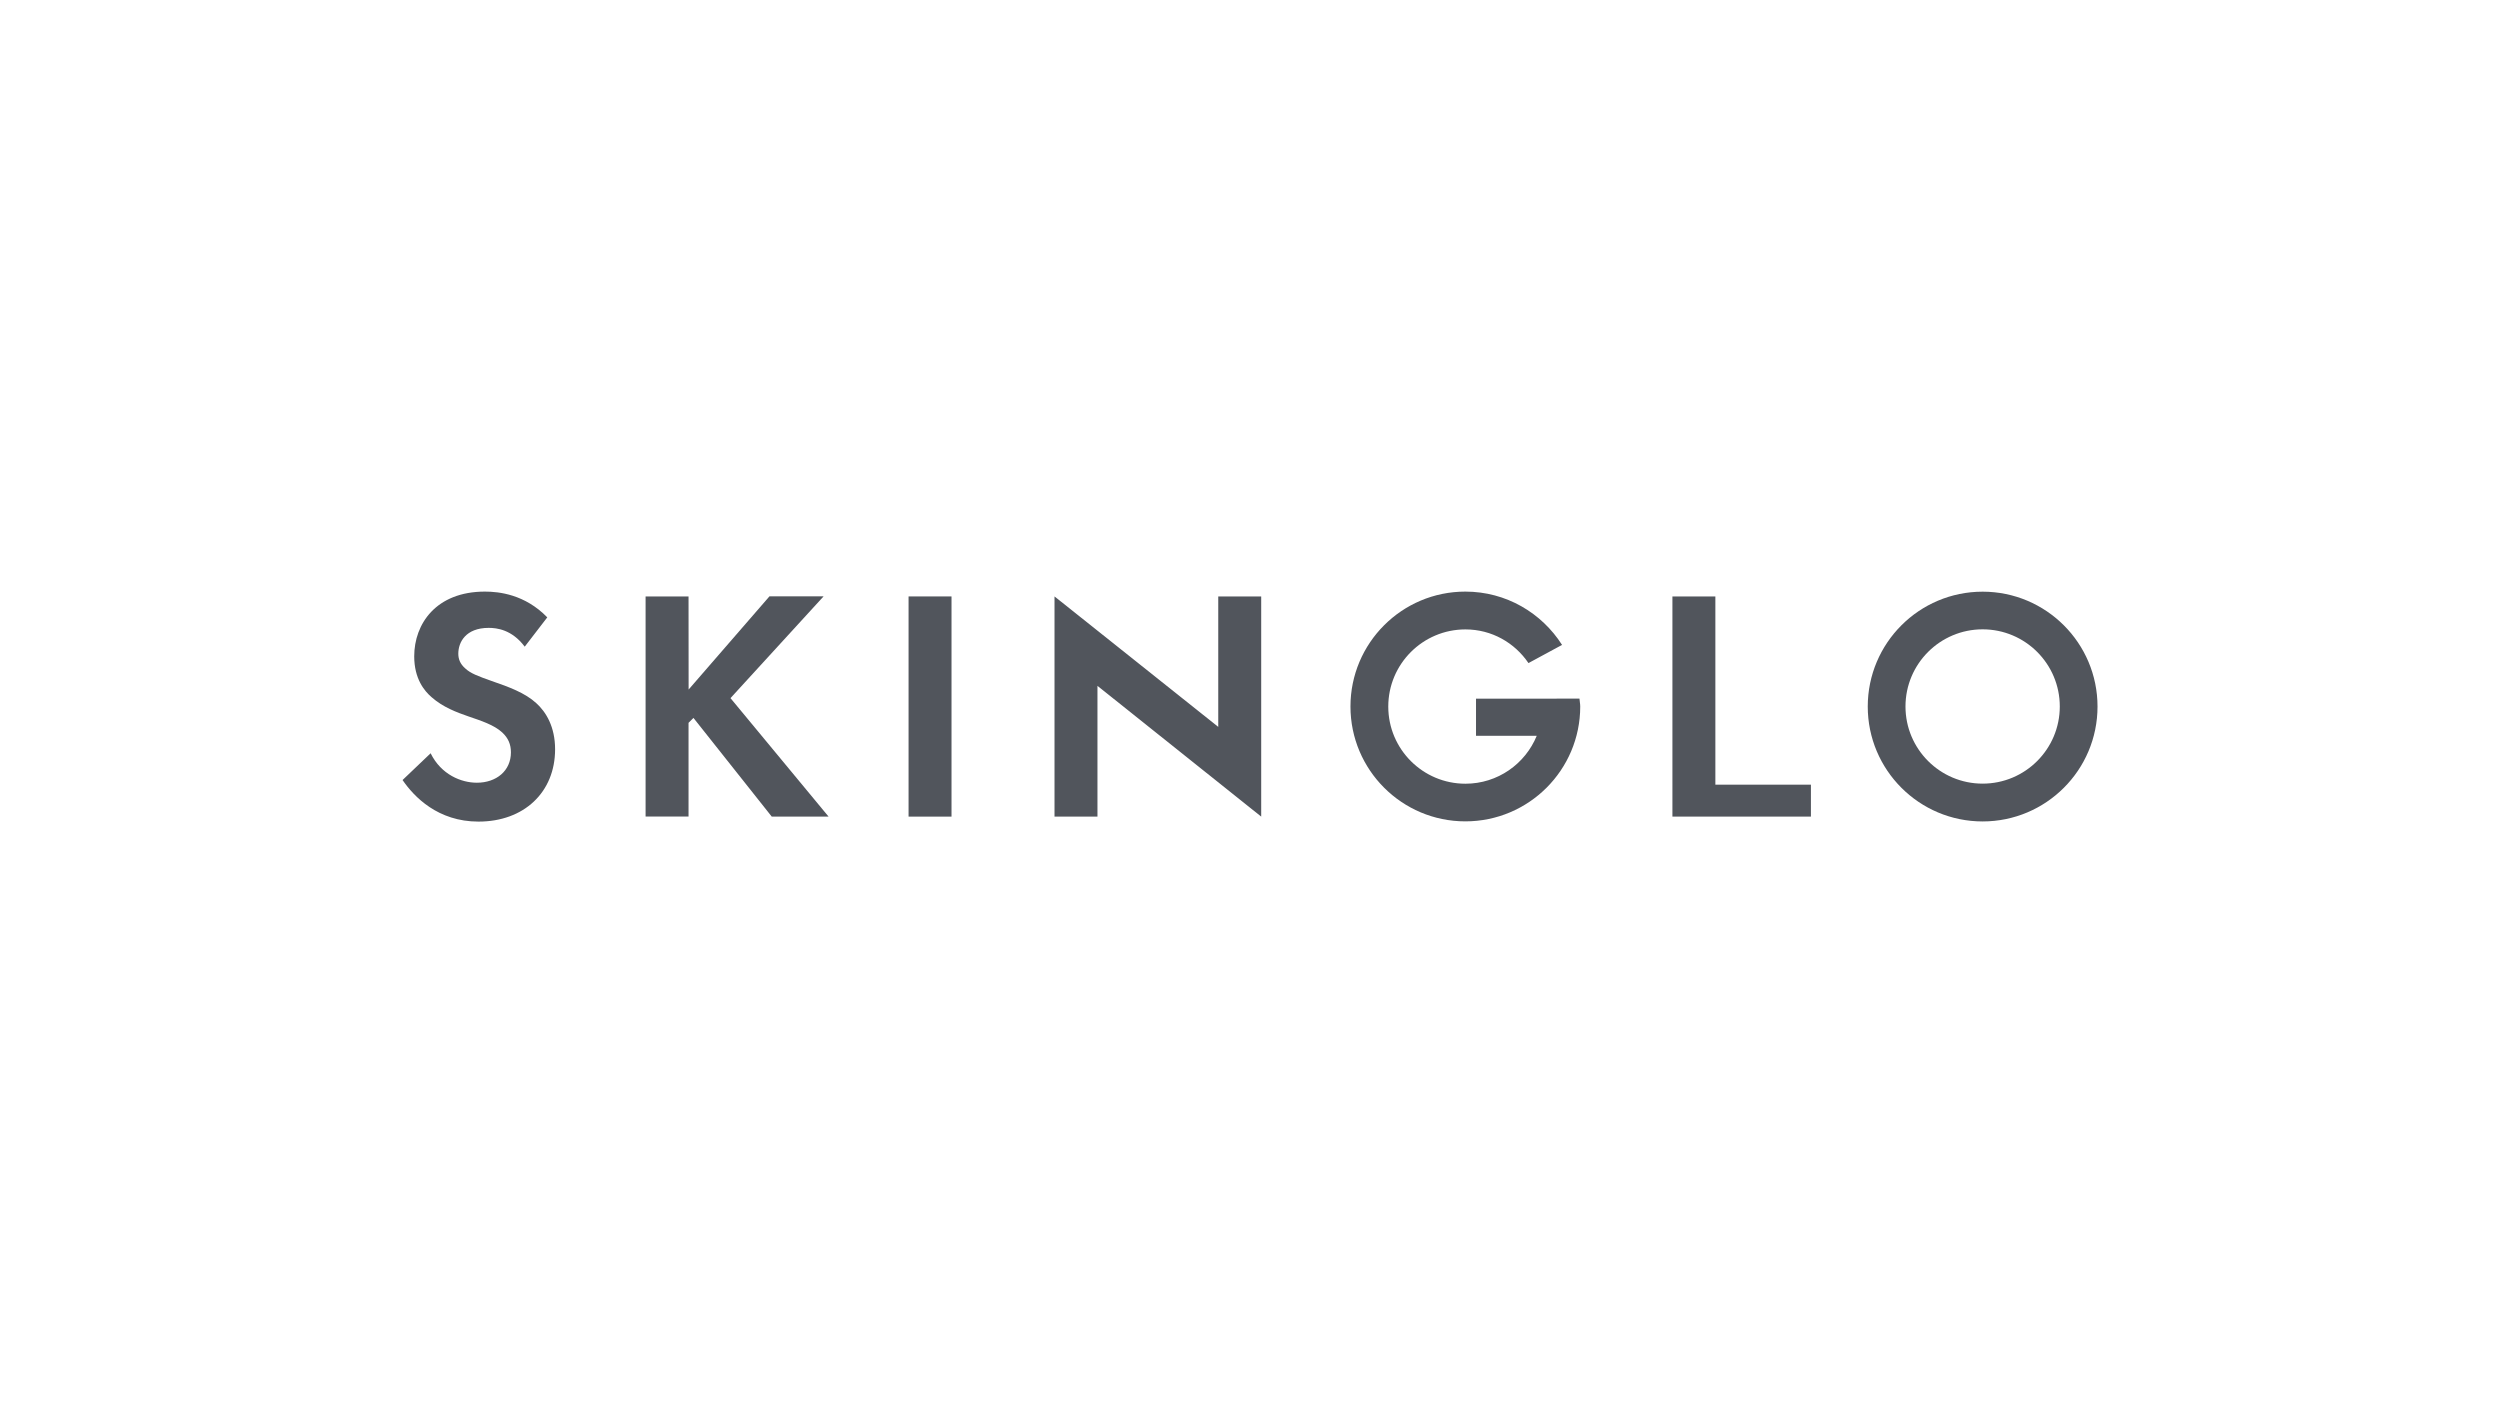 <?xml version="1.0" encoding="UTF-8"?>
<!-- Generator: Adobe Illustrator 27.1.0, SVG Export Plug-In . SVG Version: 6.00 Build 0)  -->
<svg xmlns="http://www.w3.org/2000/svg" xmlns:xlink="http://www.w3.org/1999/xlink" version="1.1" id="Layer_1" x="0px" y="0px" viewBox="0 0 325.98 184.25" style="enable-background:new 0 0 325.98 184.25;" xml:space="preserve">
<style type="text/css">
	.st0{fill:#51555C;}
</style>
<g>
	<path class="st0" d="M68.42,84.32c-1.68-2.24-3.66-2.45-4.7-2.45c-3.01,0-3.96,1.89-3.96,3.36c0,0.68,0.22,1.33,0.91,1.93   c0.68,0.64,1.64,1,3.45,1.64c2.24,0.77,4.35,1.55,5.8,2.88c1.29,1.16,2.46,3.1,2.46,6.02c0,5.6-4.05,9.43-9.99,9.43   c-5.29,0-8.39-3.22-9.9-5.42l3.66-3.49c1.38,2.8,4,3.84,6.03,3.84c2.54,0,4.44-1.55,4.44-3.96c0-1.03-0.34-1.85-1.12-2.58   c-1.07-1-2.8-1.55-4.43-2.11c-1.51-0.52-3.32-1.2-4.78-2.49c-0.95-0.81-2.28-2.41-2.28-5.34c0-4.22,2.84-8.44,9.22-8.44   c1.81,0,5.21,0.35,8.13,3.36L68.42,84.32z"></path>
	<path class="st0" d="M89.79,89.91l10.54-12.15h7.06L95.25,91.03l12.79,15.45h-7.41L90.42,93.61l-0.64,0.64v12.22h-5.6V77.77h5.6   L89.79,89.91L89.79,89.91z"></path>
	<path class="st0" d="M124.07,77.77v28.71h-5.6V77.77H124.07z"></path>
	<path class="st0" d="M137.5,106.48V77.77l21.35,17.01V77.77h5.6v28.71l-21.35-17.05v17.05C143.11,106.48,137.5,106.48,137.5,106.48   z"></path>
	<path class="st0" d="M223.67,77.77v24.54h12.46v4.17h-18.06V77.77H223.67z"></path>
	<path class="st0" d="M258.52,77.15c-8.27,0-14.98,6.71-14.98,14.98s6.71,14.98,14.98,14.98s14.98-6.71,14.98-14.98   S266.79,77.15,258.52,77.15z M258.52,102.18c-5.55,0-10.06-4.5-10.06-10.06c0-5.55,4.5-10.06,10.06-10.06   c5.55,0,10.06,4.5,10.06,10.06C268.58,97.68,264.07,102.18,258.52,102.18z"></path>
	<path class="st0" d="M201.04,91.1h-8.58v4.84h7.92c-1.5,3.66-5.09,6.25-9.3,6.25c-5.55,0-10.06-4.5-10.06-10.06   c0-5.55,4.5-10.06,10.06-10.06c3.44,0,6.43,1.75,8.22,4.39l4.38-2.37c-2.66-4.17-7.29-6.95-12.61-6.95   c-8.27,0-14.98,6.71-14.98,14.98s6.71,14.98,14.98,14.98s14.98-6.71,14.98-14.98c0-0.36-0.08-0.68-0.1-1.03   C205.94,91.1,201.04,91.1,201.04,91.1z"></path>
</g>
</svg>
